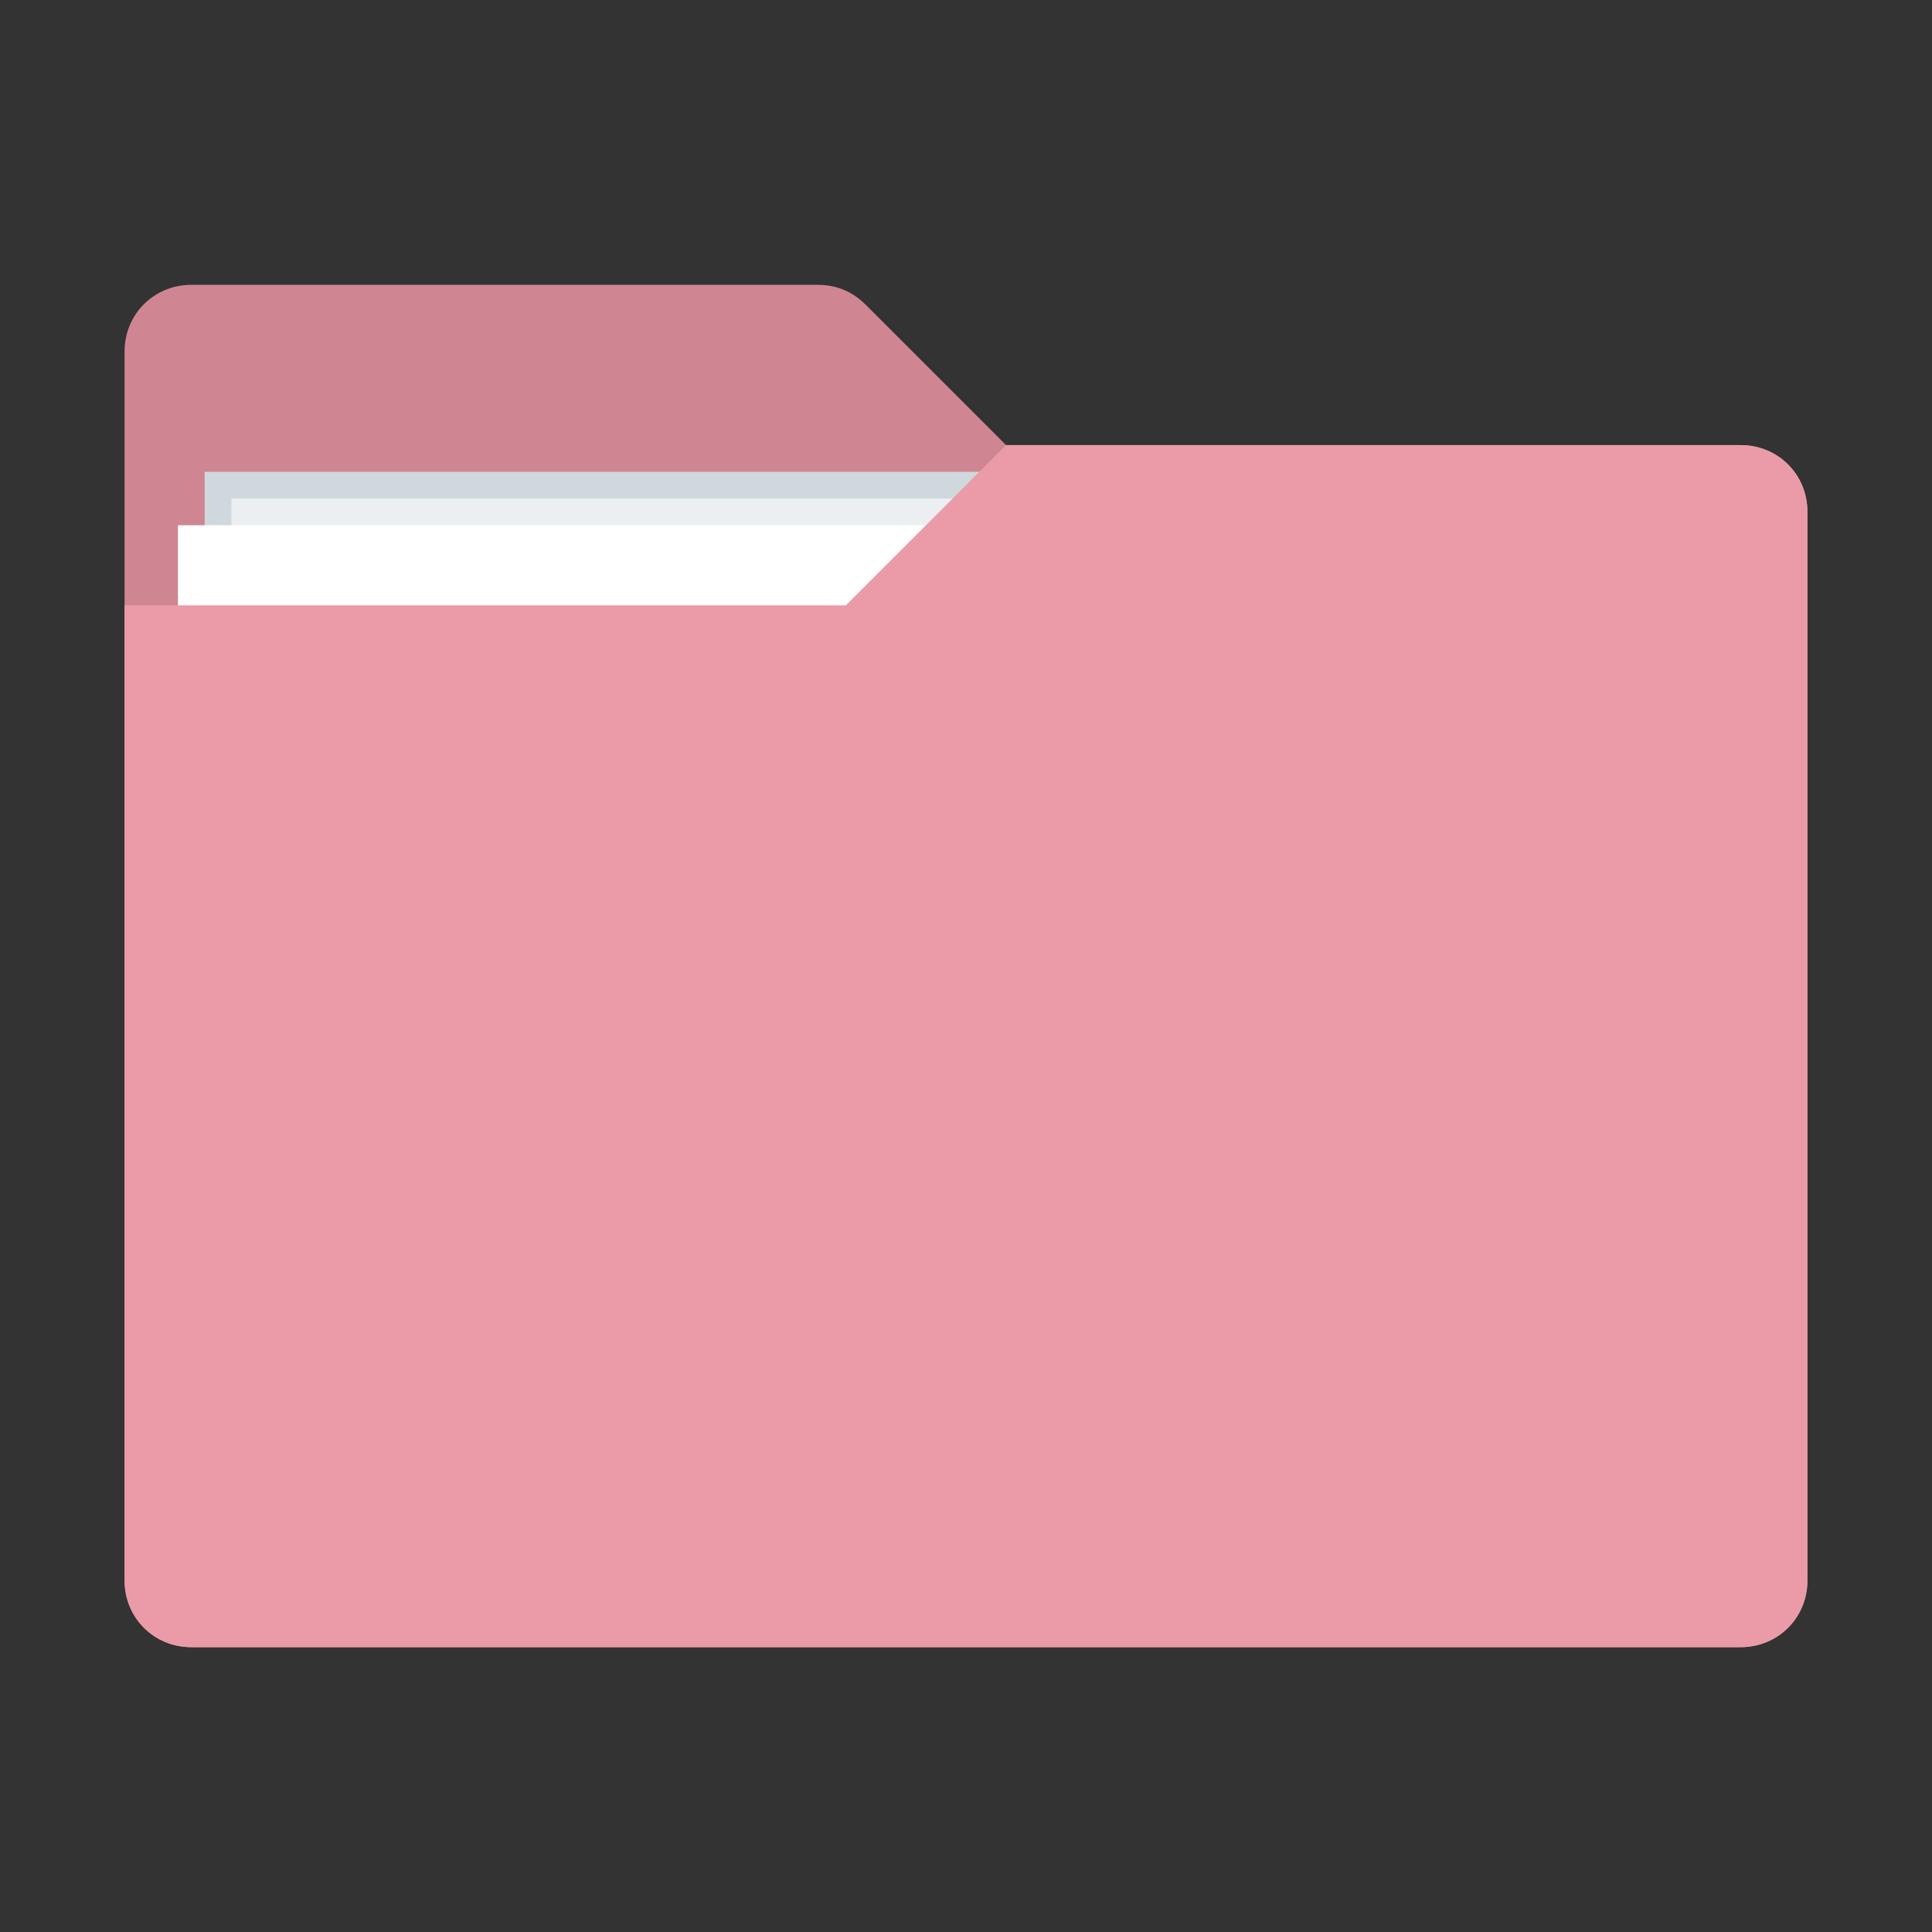 <?xml version="1.0" encoding="UTF-8"?> <svg xmlns="http://www.w3.org/2000/svg" xmlns:xlink="http://www.w3.org/1999/xlink" width="500" zoomAndPan="magnify" viewBox="0 0 375 375" height="500" preserveAspectRatio="xMidYMid meet" version="1.2"><rect x="0" y="0" width="375" height="375" fill="#333333" stroke="none"/><defs><clipPath id="eb708026e0"><path d="M 24.176 55.207 L 351 55.207 L 351 319.957 L 24.176 319.957 Z M 24.176 55.207 "></path></clipPath><clipPath id="835b298fef"><path d="M 24.176 86 L 351 86 L 351 319.957 L 24.176 319.957 Z M 24.176 86 "></path></clipPath></defs><g id="c60bcabc59"><g clip-rule="nonzero" clip-path="url(#eb708026e0)"><path style=" stroke:none;fill-rule:nonzero;fill:#cf8692;fill-opacity:1;" d="M 195.277 86.395 L 168.055 59.172 C 165.461 56.582 162.352 55.285 158.723 55.285 L 37.137 55.285 C 29.879 55.285 24.176 60.988 24.176 68.246 L 24.176 306.75 C 24.176 314.012 29.879 319.715 37.137 319.715 L 337.859 319.715 C 345.121 319.715 350.824 314.012 350.824 306.75 L 350.824 99.355 C 350.824 92.098 345.121 86.395 337.859 86.395 Z M 195.277 86.395 "></path></g><path style=" stroke:none;fill-rule:nonzero;fill:#cfd8dc;fill-opacity:1;" d="M 39.73 91.578 L 330.082 91.578 L 330.082 296.383 L 39.73 296.383 Z M 39.73 91.578 "></path><path style=" stroke:none;fill-rule:nonzero;fill:#eceff1;fill-opacity:1;" d="M 44.914 96.762 L 335.27 96.762 L 335.27 301.566 L 44.914 301.566 Z M 44.914 96.762 "></path><path style=" stroke:none;fill-rule:nonzero;fill:#ffffff;fill-opacity:1;" d="M 34.543 101.949 L 324.898 101.949 L 324.898 306.75 L 34.543 306.75 Z M 34.543 101.949 "></path><g clip-rule="nonzero" clip-path="url(#835b298fef)"><path style=" stroke:none;fill-rule:nonzero;fill:#eb9ba8;fill-opacity:1;" d="M 164.168 117.504 L 195.277 86.395 L 337.859 86.395 C 345.121 86.395 350.824 92.098 350.824 99.355 L 350.824 306.75 C 350.824 314.012 345.121 319.715 337.859 319.715 L 37.137 319.715 C 29.879 319.715 24.176 314.012 24.176 306.75 L 24.176 117.504 Z M 164.168 117.504 "></path></g></g></svg> 